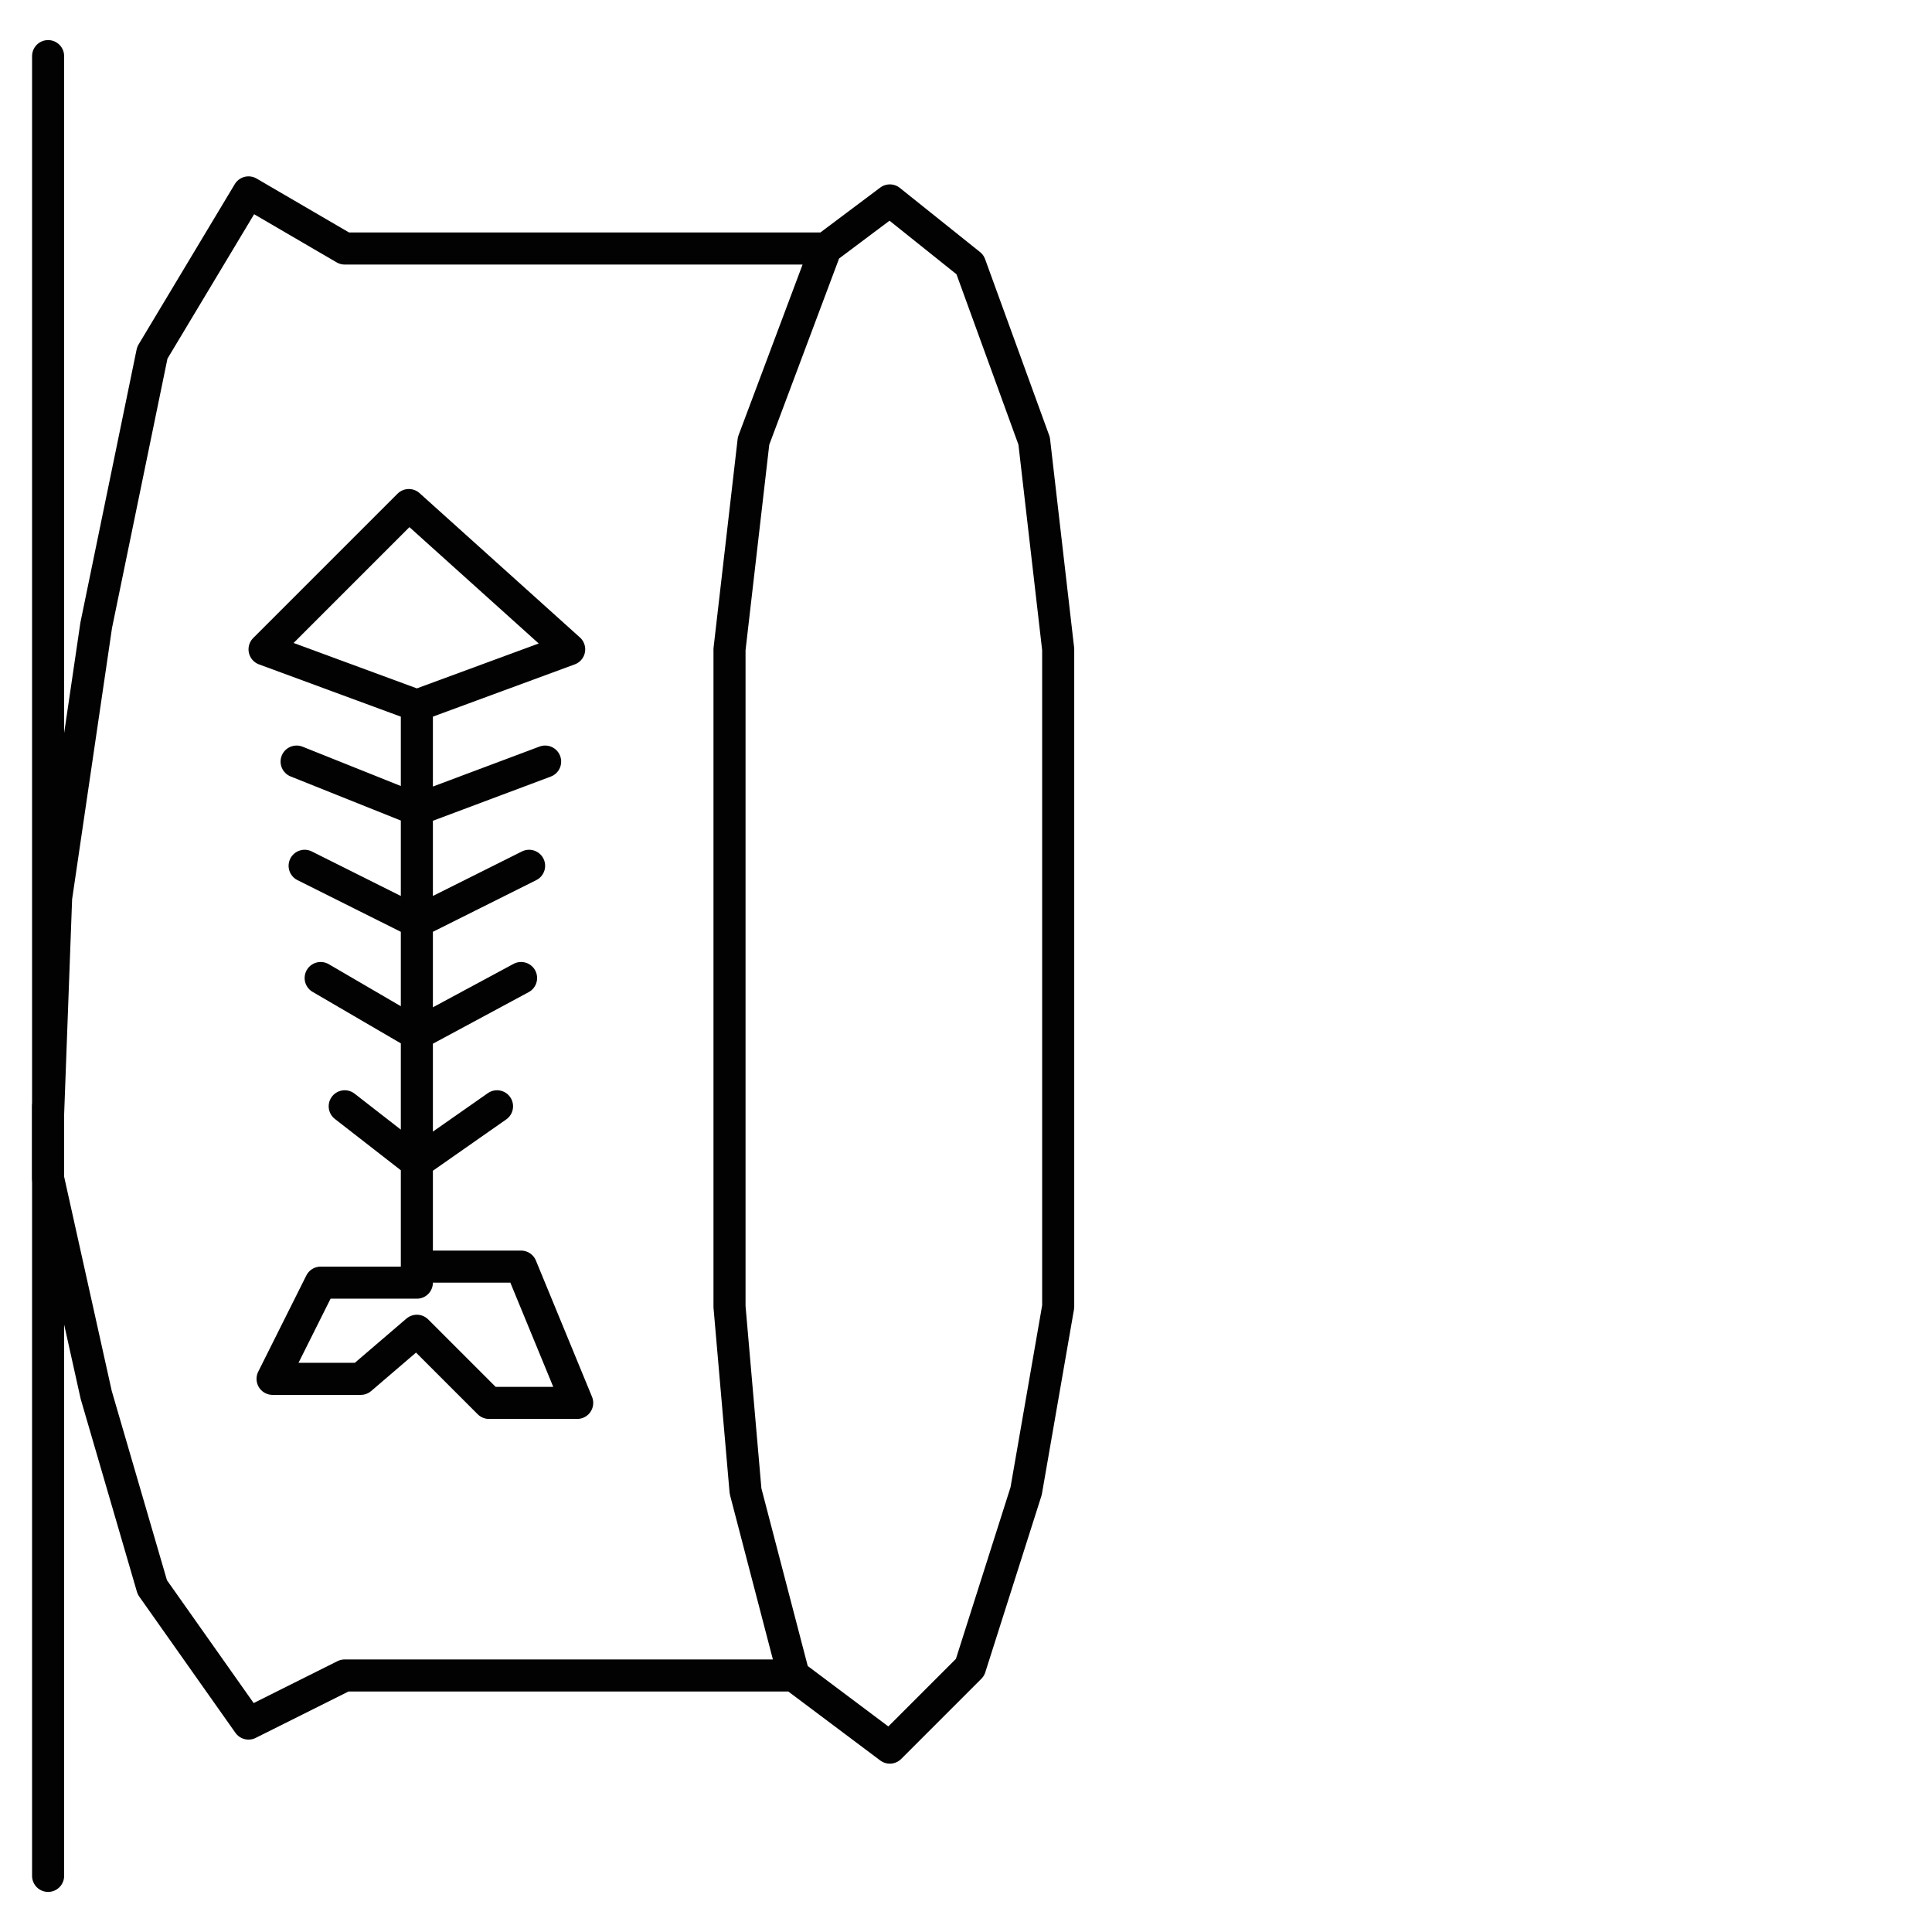<?xml version="1.0" encoding="utf-8"?>
<!-- Generator: Adobe Illustrator 24.1.2, SVG Export Plug-In . SVG Version: 6.00 Build 0)  -->
<svg version="1.1" id="Ebene_1" xmlns="http://www.w3.org/2000/svg" xmlns:xlink="http://www.w3.org/1999/xlink" x="0px" y="0px"
	 viewBox="0 0 24.1 24.1" style="enable-background:new 0 0 24.1 24.1;" xml:space="preserve">
<style type="text/css">
	.st0{fill:none;stroke:#020203;stroke-width:0.4;stroke-linecap:round;stroke-linejoin:round;}
</style>
<g>
	<polyline class="st0" points="0.6,13.8 0.6,16.2 0.6,18.6 0.6,21 0.6,23.4 	"/>
	<polyline class="st0" points="5.2,8.8 5.2,10.1 5.2,11.5 5.2,12.9 5.2,14.5 5.2,15.8 6.5,15.8 7.2,17.5 6.1,17.5 5.2,16.6 
		4.5,17.2 3.4,17.2 4,16 5.2,16 5.2,14.5 6.2,13.8 5.2,14.5 4.3,13.8 5.2,14.5 5.2,12.9 6.5,12.2 5.2,12.9 4,12.2 5.2,12.9 
		5.2,11.5 6.6,10.8 5.2,11.5 3.8,10.8 5.2,11.5 5.2,10.1 6.8,9.5 5.2,10.1 3.7,9.5 5.2,10.1 5.2,8.8 7.1,8.1 5.1,6.3 3.3,8.1 
		5.2,8.8 	"/>
	<polyline class="st0" points="0.6,0.7 0.6,3.3 0.6,5.9 0.6,8.5 0.6,11.2 0.6,14.7 1.2,17.4 1.9,19.8 3.1,21.5 4.3,20.9 7.1,20.9 
		9.9,20.9 9.3,18.6 9.1,16.3 9.1,13.6 9.1,10.7 9.1,8.1 9.4,5.5 10.3,3.1 11.1,2.5 12.1,3.3 12.9,5.5 13.2,8.1 13.2,10.7 13.2,13.6 
		13.2,16.3 12.8,18.6 12.1,20.8 11.1,21.8 9.9,20.9 9.3,18.6 9.1,16.3 9.1,13.6 9.1,10.7 9.1,8.1 9.4,5.5 10.3,3.1 7.2,3.1 4.3,3.1 
		3.1,2.4 1.9,4.4 1.2,7.8 0.7,11.2 0.6,13.9 	"/>
</g>
</svg>
